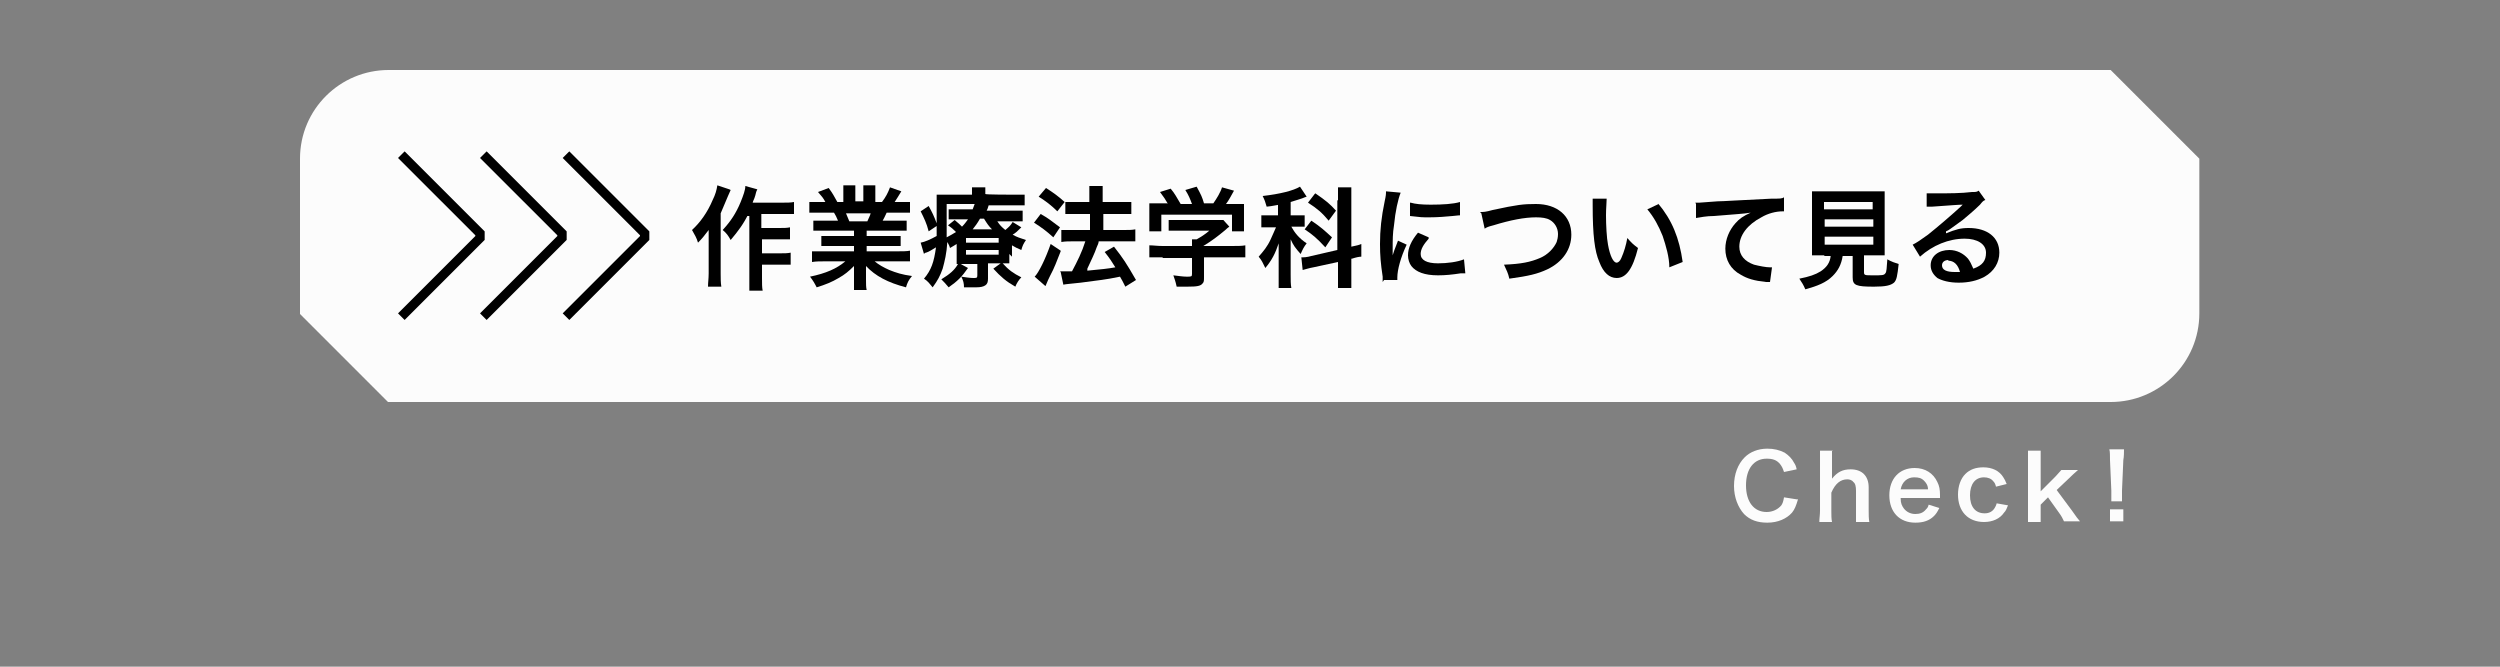<?xml version="1.0" encoding="UTF-8"?>
<svg id="_レイヤー_2" data-name=" レイヤー 2" xmlns="http://www.w3.org/2000/svg" version="1.1" viewBox="0 0 375 100">
  <rect x="0" y="0" width="375" height="100" fill="#808080" stroke="none"/>
  <defs>
    <style>
      .cls-1 {
        stroke: #000;
        stroke-miterlimit: 10;
        stroke-width: 1.4px;
      }

      .cls-1, .cls-2 {
        fill: none;
      }

      .cls-2, .cls-3, .cls-4 {
        stroke-width: 0px;
      }

      .cls-3 {
        fill: #000;
      }

      .cls-4 {
        fill: #fcfcfc;
      }
    </style>
  </defs>
  <g id="_レイヤー_4" data-name=" レイヤー 4">
    <rect class="cls-2" x="0" y="0" width="375" height="100"/>
  </g>
  <g>
    <path class="cls-4" d="M316.7,60.3H58.2c-5.2-5.2-8.1-8.1-13.2-13.2v-23.3c0-7.4,6-13.3,13.3-13.3h258.3c5.2,5.2,8.1,8.1,13.3,13.3v23.2c0,7.4-6,13.3-13.3,13.3Z"/>
    <g>
      <polyline class="cls-1" points="60.2 23.2 72 35 72 35.7 60.2 47.5"/>
      <polyline class="cls-1" points="72.5 23.2 84.3 35 84.3 35.7 72.5 47.5"/>
      <polyline class="cls-1" points="84.9 23.2 96.7 35 96.7 35.7 84.9 47.5"/>
    </g>
    <g>
      <path class="cls-3" d="M109.6,28.5c-.2.4-.2.5-.4.9q-.3.7-1.1,2.6v9c0,.8,0,1.4.1,2h-2c0-.6.1-1.2.1-2v-4.6c0-.4,0-.5,0-1.9-.6.8-1,1.3-1.6,1.9-.2-.7-.5-1.2-.9-1.9,1.2-1.1,2.3-2.6,3.1-4.5.4-.8.6-1.5.7-2.2l1.8.6ZM112.3,32c-.7,1.5-1.6,2.7-2.7,4-.4-.7-.6-1-1.2-1.5,1.2-1.3,2-2.5,2.7-4.2.4-1,.7-1.8.7-2.4l1.8.5c-.2.4-.2.5-.3.9-.2.7-.3.7-.4,1.1h4.4c.8,0,1.3,0,1.8-.1v1.8c-.5,0-1,0-1.8,0h-3.1s0,2.1,0,2.1h2.7c.7,0,1.1,0,1.6-.1v1.8c-.5,0-1,0-1.6,0h-2.6s0,2.1,0,2.1h2.7c.7,0,1.1,0,1.6-.1v1.8c-.5,0-1,0-1.6,0h-2.7s0,1.9,0,1.9c0,1,0,1.5.1,2h-2c0-.5,0-1,0-2v-9.2h-.3Z"/>
      <path class="cls-3" d="M123.7,34.6c-.7,0-1.2,0-1.7,0v-1.5c.5,0,.9,0,1.7,0h2c-.2-.5-.4-.9-.6-1.2h-1.8c-.8,0-1.4,0-1.9,0v-1.6c.5,0,1,0,1.9,0h.5c-.3-.6-.5-.8-1.1-1.5l1.6-.6c.6.8.8,1.2,1.3,2.1h.9s0-1.2,0-1.2c0-.5,0-.9,0-1.3h1.8c0,.3,0,.7,0,1.2v1.2h1.2v-1.2c0-.5,0-.9,0-1.2h1.8c0,.3,0,.7,0,1.3v1.2s1,0,1,0c.6-.8.9-1.4,1.2-2.2l1.7.6c-.4.7-.7,1.1-1,1.6h.5c.8,0,1.4,0,1.8,0v1.6c-.5,0-1.1,0-1.9,0h-1.6c-.3.7-.4.8-.6,1.2h1.9c.8,0,1.2,0,1.7,0v1.5c-.5,0-.9,0-1.7,0h-4.3s0,.8,0,.8h3.4c.7,0,1.2,0,1.7,0v1.5c-.5,0-1,0-1.7,0h-3.4s0,.8,0,.8h4.5c.9,0,1.5,0,2-.1v1.6c-.6,0-1.2,0-2,0h-3.3c.6.5,1.3.9,2.2,1.3,1,.4,1.9.7,3.4.9-.5.6-.7,1-.9,1.7-2.7-.7-4.6-1.7-6-3.2,0,.6,0,.8,0,1.2v.8c0,.7,0,1.2.1,1.6h-1.9c0-.5,0-1,0-1.7v-.8c0-.4,0-.4,0-1.1-.8.8-1.4,1.3-2.3,1.8-1,.6-2,1-3.3,1.4-.3-.6-.6-1.1-1-1.6,2.4-.5,4-1.2,5.3-2.3h-3c-.8,0-1.4,0-2,.1v-1.6c.5,0,1.1,0,2,0h4.3s0-.8,0-.8h-3.2c-.7,0-1.2,0-1.7,0v-1.5c.5,0,.9,0,1.7,0h3.2s0-.8,0-.8h-4.1ZM130.1,33.2c.2-.5.4-.8.5-1.2h-3.7c.2.5.3.7.5,1.2h2.7Z"/>
      <path class="cls-3" d="M151.4,38.1c0,.8,0,1,0,1.4-.3,0-.6,0-1,0,.9,1,1.6,1.5,2.8,2.1-.4.4-.7.9-.9,1.4-1.4-.8-2.2-1.5-3.3-2.7l1.1-.8h-1.9v2.3c0,.5-.1.8-.4,1-.3.2-.7.3-1.4.3-.6,0-1.2,0-1.8,0,0-.6-.1-1-.4-1.6.7.1,1.3.2,1.8.2.5,0,.6,0,.6-.4v-1.7h-1.8c-.3,0-.4,0-.7,0l1.1.6c-.9,1.3-1.6,2-2.9,2.9-.5-.6-.7-.8-1.1-1.2,1.3-.8,2-1.4,2.5-2.3q-.1,0-.2,0c0-.4,0-.7,0-1.4v-1.6c-.3.2-.5.3-1,.6-.1-.4-.2-.5-.4-.9-.1,1.7-.4,2.9-.7,4-.4,1.1-.7,1.7-1.5,2.8-.5-.6-.7-.9-1.3-1.3,1.1-1.3,1.5-2.5,1.8-4.7-.5.3-1.1.7-1.5.8,0,0-.2,0-.3.2l-.5-1.7c.6-.1,1.5-.5,2.4-1,0-.6,0-.8,0-1.5l-1.2.8c-.3-1.2-.7-2-1.2-3l1.2-.8c.5.9.8,1.5,1.2,2.6,0-.1,0-.3,0-.6,0-.3,0-1.2,0-1.7,0-1.3,0-1.5,0-2,.6,0,1.1,0,2,0h3.3c0-.5,0-.8,0-1.1h2c0,.3,0,.5,0,1h0c0,.1,3.9.1,3.9.1.9,0,1.5,0,2,0v1.6c-.6,0-1,0-1.8,0h-3.6c-.1.4-.2.6-.3.8h3.7c.7,0,1.2,0,1.7,0v1.6c-.5,0-.8,0-1.6,0h-2.2c.4.6.6.8,1.2,1.3.6-.5.8-.7,1.1-1.2l1.3.8c-.6.6-.8.8-1.3,1.1.7.4,1.1.5,2,.8-.4.6-.5.8-.7,1.5-.7-.3-.9-.4-1.4-.7v1.7ZM142,32.9c0,1,0,1.7,0,2.7.6-.3.9-.5,1.4-.8-.4-.4-.6-.6-1.2-1l1-.8c.6.5.8.7,1.1,1,.4-.4.6-.7.9-1.1h-1.4c-.7,0-1.1,0-1.5,0v-1.5c.5,0,.8,0,1.6,0h2c.1-.3.2-.5.3-.8h-4.2s0,2.3,0,2.3ZM144.9,36.4h4.9s0-.7,0-.7h-4.9s0,.7,0,.7ZM144.9,38.2h4.9s0-.7,0-.7h-4.9s0,.7,0,.7ZM148.8,34.4c-.5-.5-.7-.8-1.2-1.6h-.6c-.4.7-.7,1.1-1.1,1.6h2.9Z"/>
      <path class="cls-3" d="M156.1,32.1c1.1.6,1.7,1.1,2.9,2l-1,1.5c-1.1-1-1.8-1.5-2.9-2.2l1-1.3ZM159.1,37.7c-.6,1.5-.9,2.4-1.6,3.7q-.3.6-.5,1.1t-.2.4l-1.6-1.4c.6-.6,1.6-2.6,2.4-4.9l1.5,1ZM156.9,28.2c1.1.7,1.8,1.2,2.8,2.1l-1.1,1.4c-.9-.9-1.7-1.5-2.8-2.2l1.1-1.3ZM159,40.7c.3,0,.4,0,.6,0,.3,0,.7,0,1.2,0,.8-1.5,1.5-2.9,2-4.5h-1.8c-.7,0-1.2,0-1.8.1v-1.8c.5,0,1,0,1.8,0h2.5s0-2.4,0-2.4h-2c-.6,0-1.2,0-1.7,0v-1.8c.4,0,1,0,1.7,0h1.9s0-.7,0-.7c0-.9,0-1.3,0-1.7h2c0,.5,0,.9,0,1.7v.7s2.6,0,2.6,0c.7,0,1.2,0,1.7,0v1.8c-.5,0-.9,0-1.6,0h-2.6s0,2.4,0,2.4h3.1c.7,0,1.2,0,1.7-.1v1.8c-.5,0-1.1,0-1.7,0h-3.8q0,.3-.3.9c-.3.9-.8,1.9-1.4,3.2v.3c2.1-.2,3.1-.3,4.2-.5-.5-.8-.8-1.3-1.6-2.3l1.4-.8c1.4,1.8,1.8,2.4,3.3,5l-1.6,1c-.4-.8-.5-1-.8-1.5-2.4.5-3,.5-5.9.9-1.8.2-2.1.2-2.6.3l-.4-1.9Z"/>
      <path class="cls-3" d="M174.4,38.6c-.8,0-1.5,0-2,0v-1.8c.6,0,1.2.1,2,.1h4.4c0-.4,0-.7,0-1h.7c.7-.4,1.2-.7,1.9-1.3h-4.5c-.7,0-1.1,0-1.6,0v-1.6c.5,0,.9,0,1.6,0h5.4c.6,0,.9,0,1.2,0l.9,1q-.3.2-.6.5c-1.2,1-2,1.6-3.3,2.4h0s4.3,0,4.3,0c.8,0,1.5,0,2-.1v1.8c-.5,0-1.2,0-2,0h-4.2s0,2.9,0,2.9c0,.6,0,.8-.2,1-.3.4-.8.5-2.3.5s-.7,0-1.6,0c-.2-.9-.3-1.1-.5-1.7.8.1,1.5.2,2,.2.7,0,.8,0,.8-.4v-2.4s-4.4,0-4.4,0ZM175.2,30.6c-.4-.7-.6-1-1.2-1.8l1.6-.5c.6.7.9,1.3,1.5,2.3h1.7c-.3-.8-.5-1.3-1-2.1l1.7-.5c.7,1.3.8,1.5,1.1,2.5h1.4c.5-.7,1.1-1.7,1.3-2.4l1.8.5c-.4.7-.8,1.5-1.2,2h.7c1.1,0,1.4,0,2,0,0,.4,0,.7,0,1.4v1.5c0,.4,0,.8,0,1.2h-1.8s0-2.5,0-2.5h-10.6s0,2.5,0,2.5h-1.8c0-.4,0-.7,0-1.3v-1.5c0-.6,0-.9,0-1.4.7,0,.8,0,1.9,0h.8Z"/>
      <path class="cls-3" d="M191.9,30.7c-.7.1-.9.2-1.9.3-.2-.7-.3-1-.6-1.6,2.6-.3,4.6-.8,5.6-1.4l1,1.5q0,0-.3.1c-.4.2-1.2.4-2.1.7v2s.9,0,.9,0c.6,0,.9,0,1.2,0v1.7c-.4,0-.7,0-1.2,0h-.8c.5.9,1.1,1.7,2.3,2.5-.4.5-.6.9-.9,1.6-.8-.9-1.1-1.3-1.5-2.2,0,.4,0,1.1,0,2.1v3.2c0,.9,0,1.4.1,2h-1.9c0-.6,0-1.2,0-2v-2.6c0-.4,0-.8,0-2.1-.5,1.5-1,2.5-2,3.7-.4-.8-.5-1.1-1-1.7.7-.8,1.3-1.5,1.8-2.6.3-.6.6-1.4.8-1.8h-.8c-.6,0-1,0-1.4,0v-1.8c.5,0,.8,0,1.5,0h1v-1.6ZM200.7,30c0-.9,0-1.4,0-1.9h2c0,.5,0,1,0,1.9v7c.9-.2,1-.2,1.5-.4v1.9c-.3,0-.8.1-1.4.3h-.1s0,2.5,0,2.5c0,.9,0,1.4,0,1.9h-2c0-.6,0-.9,0-1.9v-2s-3.7.8-3.7.8c-.6.1-1.2.3-1.6.4l-.2-1.9h0c.4,0,.8,0,1.5-.2l3.9-.9v-7.4ZM196.7,33.1c1.5,1,2,1.5,3.1,2.5l-1,1.5c-1.3-1.4-1.9-1.9-3.1-2.7l1-1.3ZM197.3,29c1.6,1.1,2.2,1.6,3.1,2.6l-1.1,1.5c-1-1.2-1.7-1.8-3.1-2.7l1-1.3Z"/>
      <path class="cls-3" d="M207.4,42.3c0-.3,0-.4,0-.8-.3-2-.4-3.2-.4-4.9,0-2.1.2-4,.7-6.4.2-.9.2-1.1.2-1.5l2.2.2c-.4,1-.8,2.8-1,4.9-.2,1.2-.2,2.2-.2,3.6,0,.4,0,.5,0,.9.2-.6.2-.7.8-2.2l1.3.6c-.9,1.9-1.4,3.8-1.4,4.9,0,0,0,.2,0,.4h-2ZM214.3,35.8c-.8.9-1.2,1.6-1.2,2.3,0,.9.9,1.4,2.6,1.4,1.4,0,2.9-.2,3.9-.6l.2,2.1c-.2,0-.3,0-.7,0-1.3.2-2.3.3-3.4.3-2,0-3.3-.5-4-1.4-.3-.4-.5-1-.5-1.6,0-1.1.5-2.2,1.5-3.4l1.6.7ZM211.6,30.4c.7.2,1.6.3,3,.3,1.8,0,3.4-.1,4.4-.4v2s-.3,0-1.1.1c-1,.1-2.3.2-3.5.2-1.2,0-1.2,0-2.9-.2v-2Z"/>
      <path class="cls-3" d="M222,31.8c.6,0,.8,0,1.9-.3,3.7-.8,4.6-.9,6.5-.9,3.2,0,5.3,1.8,5.3,4.6,0,2.2-1.3,4.1-3.6,5.2-1.5.7-2.8,1-5.7,1.4-.2-.9-.4-1.2-.8-2.1,2.6-.1,4-.4,5.4-1,1.2-.5,2.1-1.5,2.5-2.4.1-.3.2-.7.2-1.2,0-.9-.5-1.7-1.2-2.1-.5-.3-1.2-.4-2.1-.4-1.7,0-3.8.4-6.4,1.2-.8.2-1,.3-1.3.5l-.5-2.3Z"/>
      <path class="cls-3" d="M241,29.8c0,.6-.1,1.4-.1,2.5,0,1.4.1,3.4.3,4.4.3,1.7.8,2.7,1.3,2.7.2,0,.5-.2.7-.7.4-.9.7-1.9.9-3,.6.7.8.9,1.6,1.5-.8,3.2-1.8,4.5-3.2,4.5-1.1,0-2-.8-2.6-2.4-.7-1.6-1-4-1-8.5,0-.6,0-.7,0-1h2.2ZM248.7,30.5c2.1,2.5,3.2,5.2,3.7,8.8l-2,.8c0-1.5-.5-3.2-1-4.7-.6-1.5-1.3-2.8-2.3-4l1.7-.8Z"/>
      <path class="cls-3" d="M254.3,30.4c.4,0,.5,0,.6,0q.3,0,2.7-.2c.9,0,3.6-.2,8.1-.4,1.3,0,1.6,0,1.9-.2v2.1q0,0-.2,0c-1,0-2.2.3-3.2.9-2.1,1.1-3.3,2.7-3.3,4.4,0,1.3.8,2.2,2.2,2.7.8.2,1.8.4,2.4.4s.2,0,.3,0l-.3,2.2c-.2,0-.3,0-.6,0-1.8-.2-2.8-.5-3.8-1.1-1.5-.8-2.3-2.2-2.3-3.9,0-1.4.6-2.8,1.5-3.8.6-.7,1.2-1.1,2.3-1.6-1.3.2-2,.2-5.5.5-1.1,0-2.1.2-2.7.3v-2.1Z"/>
      <path class="cls-3" d="M273.6,38.3c-.8,0-1.3,0-1.8,0,0-.5,0-1,0-1.7v-5.9c0-.9,0-1.6,0-2,.5,0,1,0,1.7,0h7.5c.7,0,1.3,0,1.7,0,0,.4,0,1.1,0,2v5.9c0,.8,0,1.3,0,1.7-.4,0-1.1,0-1.7,0h-1.4v2.5c0,.5.1.5,1.4.5,1.3,0,1.6,0,1.8-.3.2-.2.2-.8.3-2.1.7.4,1.1.5,1.7.7-.2,1.8-.3,2.4-.7,2.8-.5.4-1.2.6-3,.6-2.7,0-3.2-.2-3.2-1.4v-3.2s-1.5,0-1.5,0c-.2,1.3-.7,2.2-1.5,3-1,1-2.3,1.5-4.1,2-.3-.7-.5-1-.9-1.6,1.5-.3,2.4-.6,3.2-1.1.9-.6,1.4-1.3,1.5-2.3h-.9ZM273.6,31.4h7.3s0-1.1,0-1.1h-7.3s0,1.1,0,1.1ZM273.7,34h7.3s0-1.1,0-1.1h-7.3s0,1.1,0,1.1ZM273.7,36.7h7.3s0-1.2,0-1.2h-7.3s0,1.2,0,1.2Z"/>
      <path class="cls-3" d="M291.9,35c1.5-.6,2.2-.8,3.4-.8,2.8,0,4.6,1.4,4.6,3.7,0,1.5-.8,2.8-2.2,3.6-1.1.6-2.4.9-3.9.9-1.4,0-2.5-.3-3.2-.7-.6-.5-1-1.1-1-1.9,0-1.4,1.2-2.3,2.8-2.3,1.1,0,2.1.5,2.8,1.3.3.4.5.8.8,1.5,1.4-.5,1.9-1.2,1.9-2.4,0-1.3-1.3-2.1-3.2-2.1-2.4,0-4.8,1-6.7,2.7l-1.1-1.8c.6-.3,1.2-.7,2.3-1.5,1.5-1.2,3.6-3,4.9-4.2,0,0,.2-.2.3-.3h0c-.6,0-1.7.1-4.6.3-.4,0-.5,0-.8,0v-2c.5,0,.9,0,1.8,0,1.4,0,3.4,0,5-.2.6,0,.7,0,1-.2l1,1.4c-.3.1-.4.2-.8.7-.8.8-2,1.8-2.6,2.3-.3.2-1.5,1.1-1.8,1.3q-.4.3-.7.4h0ZM292.3,39c-.6,0-1,.3-1,.8,0,.7.7,1,1.9,1,.3,0,.4,0,.8,0-.3-1.1-.9-1.7-1.8-1.7Z"/>
    </g>
    <g>
      <path class="cls-4" d="M269.7,74.9c-.3,1-.5,1.5-.9,2-.8.9-2.1,1.5-3.7,1.5-1.5,0-2.6-.4-3.5-1.3-.9-1-1.5-2.5-1.5-4.2,0-1.8.6-3.3,1.6-4.3.8-.8,2-1.3,3.4-1.3,1,0,1.8.2,2.6.6.6.4,1.1.9,1.4,1.5.2.3.3.5.4,1l-1.9.4c-.2-.6-.3-.8-.6-1.2-.5-.6-1.1-.8-2-.8-1.9,0-3.1,1.5-3.1,4,0,2.5,1.2,4,3.1,4,.9,0,1.7-.4,2.2-1,.2-.3.3-.6.4-1.2l1.9.3Z"/>
      <path class="cls-4" d="M274.8,67.5c0,.5,0,1,0,1.8v1.9c0,.2,0,.2,0,.6.8-1,1.6-1.4,2.8-1.4,1.7,0,2.7,1,2.7,2.7v3.4c0,.7,0,1.3.1,1.8h-2c0-.6,0-1.1,0-1.7v-3c0-.6-.1-1.1-.4-1.3-.2-.3-.6-.4-.9-.4-1,0-1.8.6-2.4,2v2.7c0,.7,0,1.2.1,1.7h-1.9c0-.6.1-1,.1-1.7v-7.2c0-.8,0-1.2,0-1.8h1.9Z"/>
      <path class="cls-4" d="M285.1,74.8c0,.7.2,1.1.5,1.5.4.5,1,.8,1.7.8s1.2-.2,1.6-.7c.2-.2.3-.3.4-.7l1.6.5c-.3.6-.5.9-.8,1.2-.7.7-1.6,1-2.8,1-2.4,0-3.9-1.6-3.9-4.1,0-2.5,1.5-4.1,3.8-4.1,1.6,0,2.8.8,3.4,2.1.3.6.4,1.1.4,2,0,0,0,0,0,.4h-5.9ZM289.2,73.4c0-.6-.3-1-.6-1.3-.4-.4-.8-.5-1.5-.5-1,0-1.8.7-2,1.8h4.1Z"/>
      <path class="cls-4" d="M299.4,73c-.1-.4-.2-.6-.4-.8-.3-.4-.8-.6-1.4-.6-1.3,0-2.1,1-2.1,2.7,0,1.7.8,2.7,2.2,2.7.7,0,1.2-.3,1.5-.8.1-.2.2-.3.3-.7l1.7.3c-.2.5-.3.8-.6,1.1-.6.9-1.7,1.4-3,1.4-2.4,0-3.9-1.6-3.9-4.1,0-1.3.4-2.4,1.1-3.1.7-.7,1.6-1,2.7-1,1.3,0,2.4.5,3,1.5.2.3.3.5.5,1l-1.6.4Z"/>
      <path class="cls-4" d="M306.1,67.5c0,.5,0,1,0,1.8v4.4s2-2,2-2c.6-.6.8-.9,1.1-1.2h2.5q-.8.7-1.3,1.2l-1.9,1.8,2.3,3.1q.9,1.3,1.2,1.6h-2.4c-.2-.4-.3-.7-.9-1.5l-1.5-2.1-1.1,1.1v.9c0,.9,0,1.2,0,1.7h-1.9c0-.6,0-1,0-1.7v-7.2c0-.8,0-1.3,0-1.8h1.9Z"/>
      <path class="cls-4" d="M316.7,75.2c0-.3,0-.4,0-.6s0-.1,0-1l-.2-4.6c0-.6,0-1.3-.1-1.6h2.2c0,.4,0,1.1-.1,1.6l-.2,4.6q0,.8,0,1c0,.2,0,.3,0,.6h-1.6ZM316.5,78.2v-1.8s2,0,2,0v1.8s-2,0-2,0Z"/>
    </g>
  </g>
</svg>